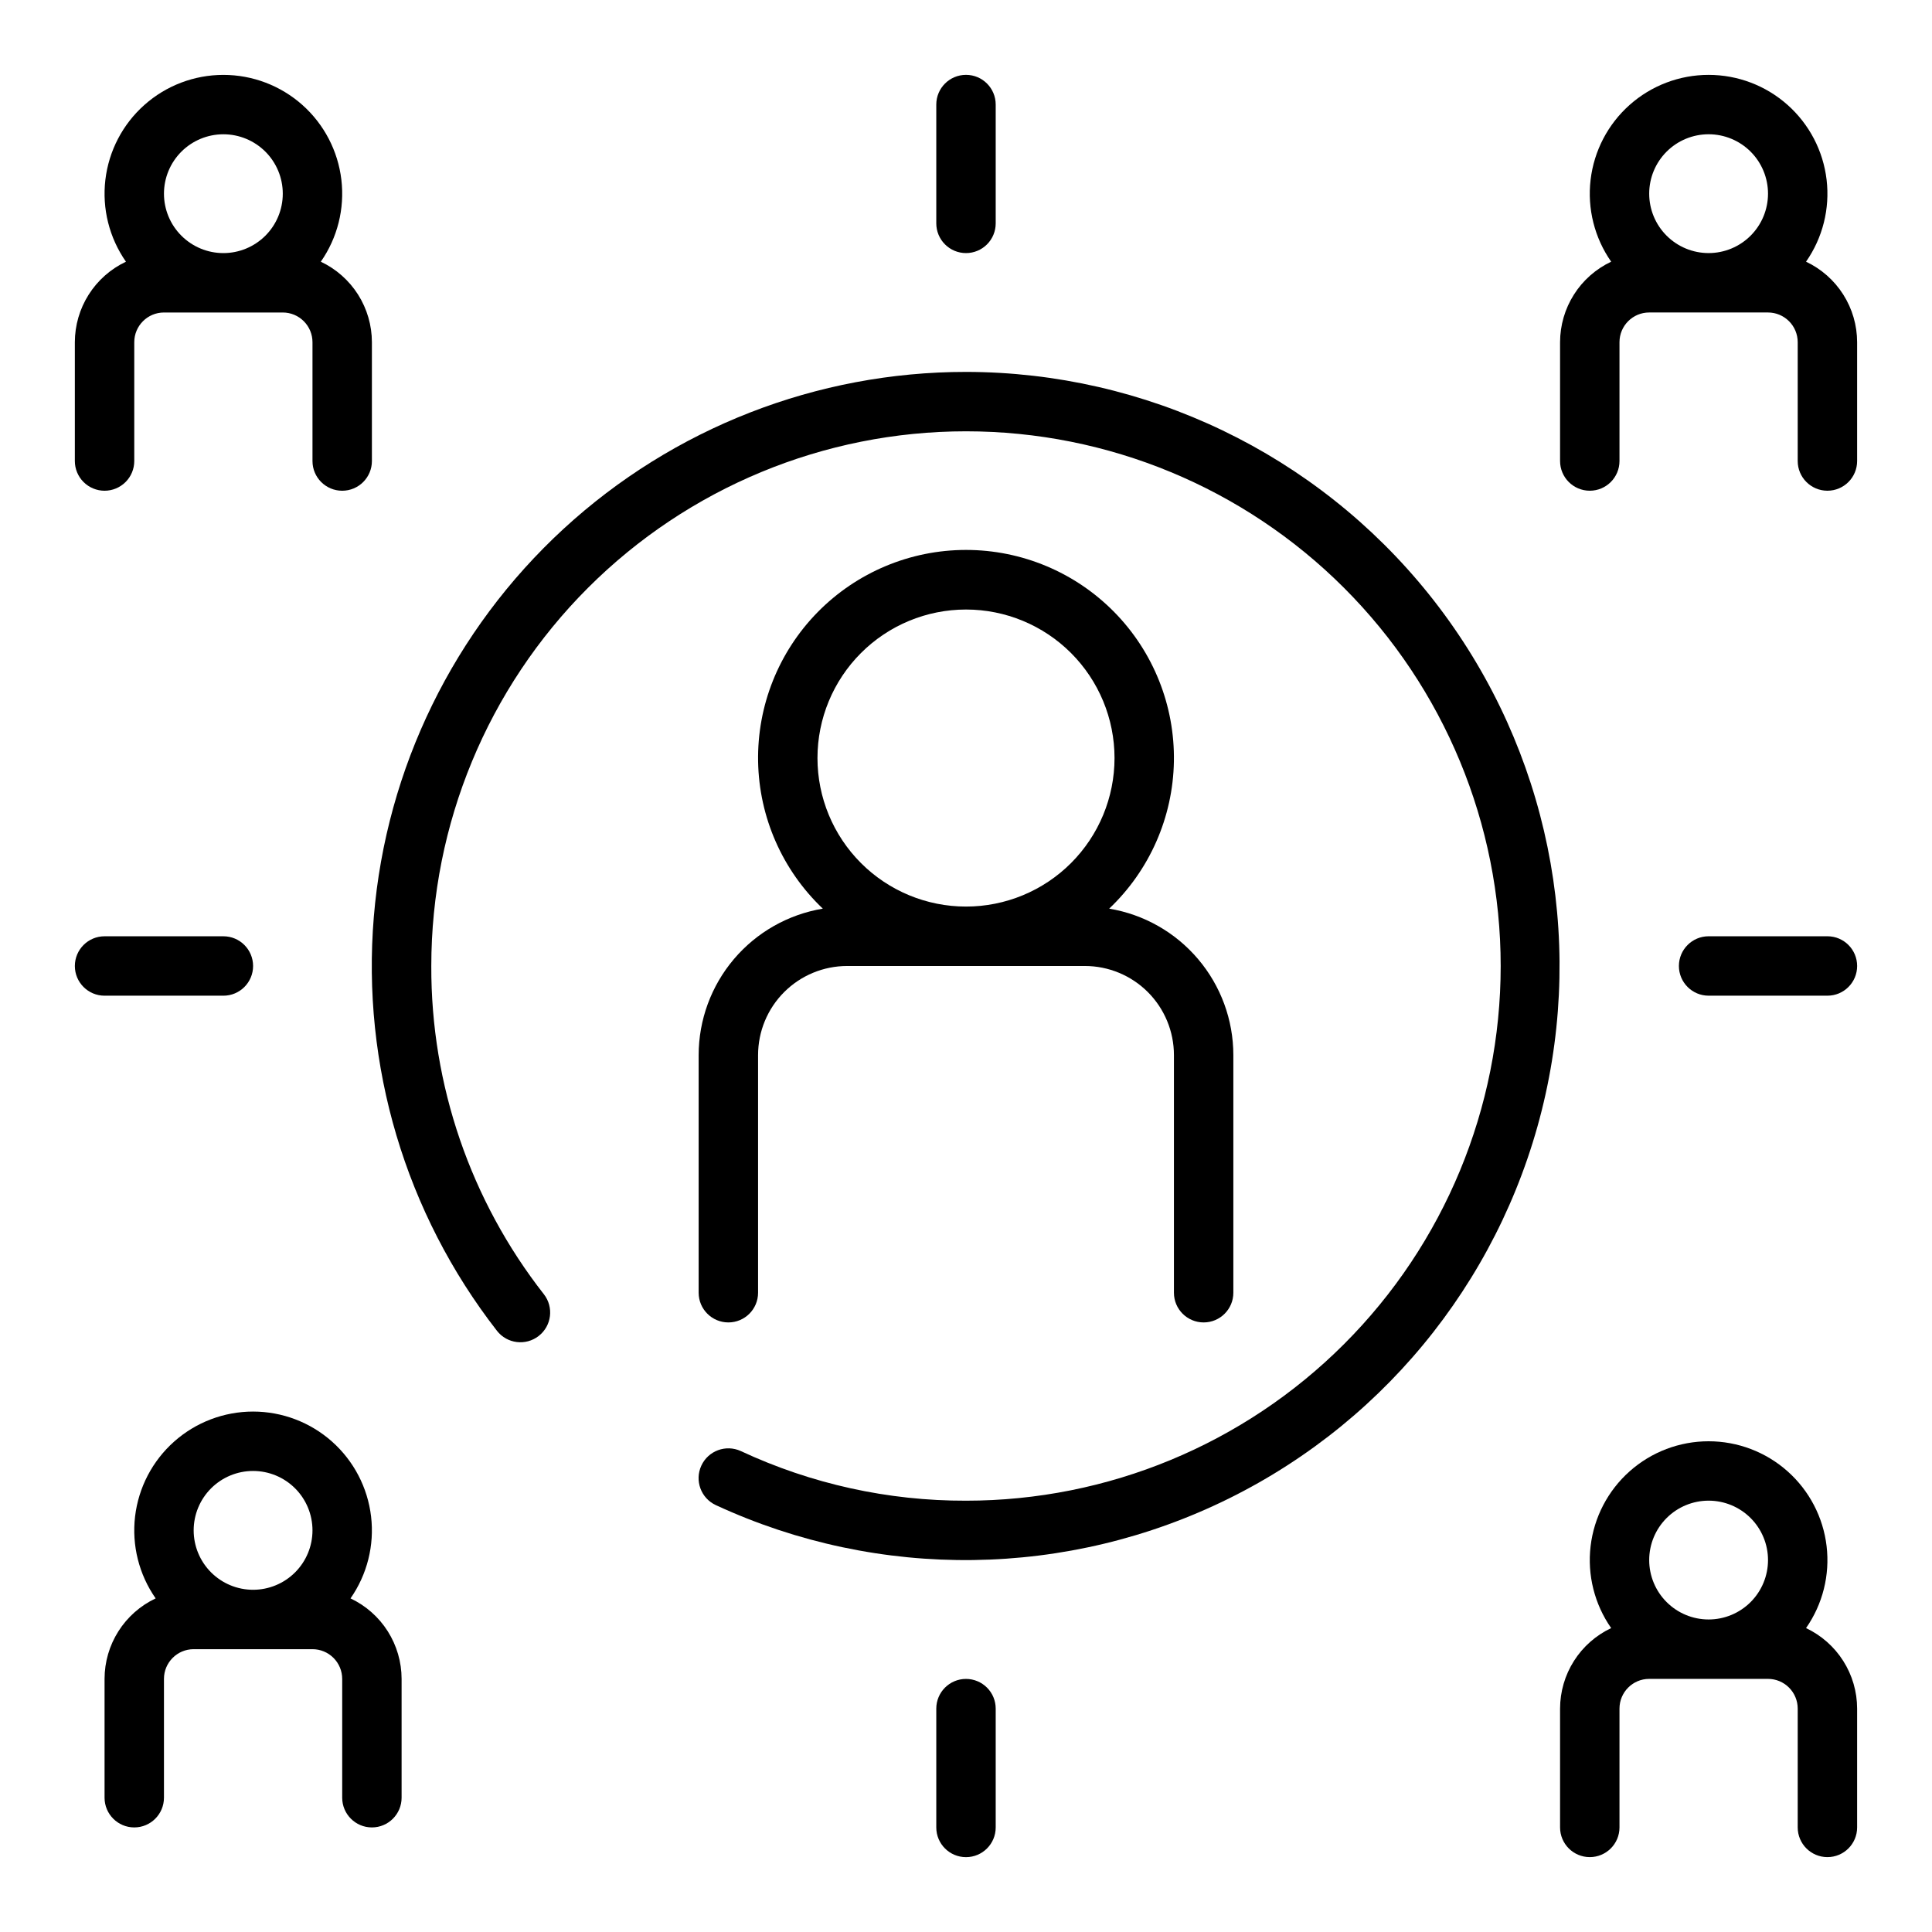 <?xml version="1.0" encoding="UTF-8"?>
<!-- Uploaded to: ICON Repo, www.svgrepo.com, Generator: ICON Repo Mixer Tools -->
<svg fill="#000000" width="800px" height="800px" version="1.1" viewBox="144 144 512 512" xmlns="http://www.w3.org/2000/svg">
 <g>
  <path d="m329.15 423.61v62.977c0 4.348 3.527 7.871 7.875 7.871 4.348 0 7.871-3.523 7.871-7.871v-62.977c0-6.262 2.488-12.27 6.918-16.699 4.426-4.426 10.434-6.914 16.699-6.914h62.977c6.262 0 12.27 2.488 16.699 6.914 4.426 4.43 6.914 10.438 6.914 16.699v62.977c0 4.348 3.527 7.871 7.875 7.871 4.348 0 7.871-3.523 7.871-7.871v-62.977c-0.004-9.316-3.312-18.328-9.34-25.434-6.023-7.109-14.375-11.848-23.566-13.375 10.719-10.176 16.898-24.23 17.152-39.008s-5.438-29.039-15.797-39.578-24.52-16.477-39.297-16.477c-14.781 0-28.941 5.938-39.301 16.477s-16.051 24.801-15.797 39.578 6.434 28.832 17.152 39.008c-9.191 1.527-17.539 6.266-23.566 13.375-6.023 7.106-9.332 16.117-9.34 25.434zm31.488-78.719c0-10.438 4.148-20.449 11.531-27.832 7.379-7.383 17.391-11.527 27.832-11.527 10.438 0 20.449 4.144 27.832 11.527 7.379 7.383 11.527 17.395 11.527 27.832s-4.148 20.449-11.527 27.832c-7.383 7.383-17.395 11.527-27.832 11.527-10.441 0-20.453-4.144-27.832-11.527-7.383-7.383-11.531-17.395-11.531-27.832z"/>
  <path d="m400 242.56c-39.504-0.008-77.57 14.836-106.64 41.582-29.07 26.75-47.023 63.449-50.293 102.82-3.273 39.371 8.375 78.531 32.629 109.71 2.672 3.434 7.625 4.051 11.059 1.375 3.438-2.672 4.055-7.625 1.379-11.059-19.438-24.82-29.945-55.461-29.836-86.984 0-37.582 14.93-73.621 41.504-100.2 26.574-26.574 62.613-41.504 100.2-41.504 37.578 0 73.621 14.93 100.19 41.504 26.574 26.574 41.504 62.613 41.504 100.2 0 37.578-14.93 73.621-41.504 100.19-26.57 26.574-62.613 41.504-100.19 41.504-20.617 0.059-40.992-4.43-59.672-13.148-3.957-1.824-8.645-0.098-10.469 3.859-1.828 3.957-0.102 8.645 3.856 10.469 43.277 20.031 93.305 19.367 136.04-1.805 42.73-21.172 73.562-60.57 83.84-107.14 10.277-46.566-1.105-95.285-30.953-132.48-29.852-37.191-74.949-58.852-122.64-58.895z"/>
  <path d="m622.62 213.35c4.414-6.324 6.352-14.047 5.449-21.707-0.902-7.66-4.586-14.723-10.352-19.848-5.762-5.125-13.207-7.953-20.918-7.953-7.715 0-15.16 2.828-20.922 7.953-5.766 5.125-9.449 12.188-10.352 19.848-0.902 7.66 1.035 15.383 5.453 21.707-4.047 1.91-7.469 4.93-9.863 8.703-2.398 3.777-3.672 8.156-3.68 12.633v31.488c0 4.348 3.527 7.871 7.875 7.871s7.871-3.523 7.871-7.871v-31.488c0-4.348 3.523-7.875 7.871-7.875h31.488c2.09 0 4.09 0.832 5.566 2.309 1.477 1.477 2.305 3.477 2.305 5.566v31.488c0 4.348 3.527 7.871 7.875 7.871 4.348 0 7.871-3.523 7.871-7.871v-31.488c-0.004-4.477-1.281-8.855-3.68-12.633-2.394-3.773-5.816-6.793-9.859-8.703zm-25.82-33.77c4.176 0 8.18 1.66 11.133 4.609 2.949 2.953 4.609 6.957 4.609 11.133s-1.66 8.184-4.609 11.133c-2.953 2.953-6.957 4.613-11.133 4.613s-8.184-1.66-11.133-4.613c-2.953-2.949-4.613-6.957-4.613-11.133s1.66-8.18 4.613-11.133c2.949-2.949 6.957-4.609 11.133-4.609z"/>
  <path d="m622.62 575.46c4.414-6.324 6.352-14.047 5.449-21.707-0.902-7.66-4.586-14.723-10.352-19.848-5.762-5.125-13.207-7.953-20.918-7.953-7.715 0-15.16 2.828-20.922 7.953-5.766 5.125-9.449 12.188-10.352 19.848-0.902 7.66 1.035 15.383 5.453 21.707-4.047 1.91-7.469 4.93-9.863 8.703-2.398 3.777-3.672 8.156-3.68 12.633v31.488c0 4.348 3.527 7.871 7.875 7.871s7.871-3.523 7.871-7.871v-31.488c0-4.348 3.523-7.875 7.871-7.875h31.488c2.09 0 4.09 0.832 5.566 2.309s2.305 3.477 2.305 5.566v31.488c0 4.348 3.527 7.871 7.875 7.871 4.348 0 7.871-3.523 7.871-7.871v-31.488c-0.004-4.477-1.281-8.855-3.68-12.633-2.394-3.773-5.816-6.793-9.859-8.703zm-25.82-33.77c4.176 0 8.18 1.66 11.133 4.609 2.949 2.953 4.609 6.957 4.609 11.133s-1.66 8.18-4.609 11.133c-2.953 2.953-6.957 4.613-11.133 4.613s-8.184-1.66-11.133-4.613c-2.953-2.953-4.613-6.957-4.613-11.133s1.66-8.18 4.613-11.133c2.949-2.949 6.957-4.609 11.133-4.609z"/>
  <path d="m171.71 274.05c2.086 0 4.09-0.832 5.566-2.305 1.477-1.477 2.305-3.481 2.305-5.566v-31.488c0-4.348 3.523-7.875 7.871-7.875h31.488c2.09 0 4.09 0.832 5.566 2.309 1.477 1.477 2.305 3.477 2.305 5.566v31.488c0 4.348 3.527 7.871 7.875 7.871s7.871-3.523 7.871-7.871v-31.488c-0.004-4.477-1.281-8.855-3.676-12.633-2.398-3.773-5.82-6.793-9.863-8.703 4.414-6.324 6.352-14.047 5.449-21.707-0.902-7.66-4.586-14.723-10.348-19.848-5.766-5.125-13.211-7.953-20.922-7.953-7.715 0-15.16 2.828-20.922 7.953-5.766 5.125-9.449 12.188-10.352 19.848-0.902 7.66 1.039 15.383 5.453 21.707-4.047 1.91-7.469 4.93-9.863 8.703-2.398 3.777-3.672 8.156-3.68 12.633v31.488c0 2.086 0.832 4.09 2.309 5.566 1.477 1.473 3.477 2.305 5.566 2.305zm31.488-94.465c4.176 0 8.18 1.66 11.133 4.609 2.953 2.953 4.609 6.957 4.609 11.133s-1.656 8.184-4.609 11.133c-2.953 2.953-6.957 4.613-11.133 4.613s-8.18-1.66-11.133-4.613c-2.953-2.949-4.613-6.957-4.613-11.133s1.66-8.18 4.613-11.133c2.953-2.949 6.957-4.609 11.133-4.609z"/>
  <path d="m236.89 567.59c4.414-6.324 6.356-14.051 5.449-21.707-0.902-7.66-4.586-14.723-10.348-19.848-5.766-5.125-13.211-7.957-20.922-7.957-7.715 0-15.156 2.832-20.922 7.957-5.766 5.125-9.445 12.188-10.352 19.848-0.902 7.656 1.039 15.383 5.453 21.707-4.047 1.91-7.465 4.926-9.863 8.703-2.398 3.777-3.672 8.156-3.676 12.629v31.488c0 4.348 3.523 7.875 7.871 7.875 4.348 0 7.871-3.527 7.871-7.875v-31.488c0-4.348 3.523-7.871 7.871-7.871h31.488c2.09 0 4.09 0.828 5.566 2.305 1.477 1.477 2.309 3.481 2.309 5.566v31.488c0 4.348 3.523 7.875 7.871 7.875s7.871-3.527 7.871-7.875v-31.488c-0.004-4.473-1.281-8.852-3.676-12.629-2.398-3.777-5.816-6.793-9.863-8.703zm-25.82-33.77c4.176 0 8.18 1.656 11.133 4.609s4.609 6.957 4.609 11.133c0 4.176-1.656 8.18-4.609 11.133s-6.957 4.613-11.133 4.613c-4.176 0-8.18-1.66-11.133-4.613s-4.613-6.957-4.613-11.133c0-4.176 1.66-8.18 4.613-11.133s6.957-4.609 11.133-4.609z"/>
  <path d="m628.29 392.12h-31.488c-4.348 0-7.875 3.527-7.875 7.875s3.527 7.871 7.875 7.871h31.488c4.348 0 7.871-3.523 7.871-7.871s-3.523-7.875-7.871-7.875z"/>
  <path d="m203.2 407.87c4.348 0 7.871-3.523 7.871-7.871s-3.523-7.875-7.871-7.875h-31.488c-4.348 0-7.875 3.527-7.875 7.875s3.527 7.871 7.875 7.871z"/>
  <path d="m400 211.07c2.086 0 4.09-0.828 5.566-2.305 1.477-1.477 2.305-3.481 2.305-5.566v-31.488c0-4.348-3.523-7.875-7.871-7.875s-7.875 3.527-7.875 7.875v31.488c0 2.086 0.832 4.09 2.309 5.566 1.477 1.477 3.477 2.305 5.566 2.305z"/>
  <path d="m400 588.93c-4.348 0-7.875 3.527-7.875 7.875v31.488c0 4.348 3.527 7.871 7.875 7.871s7.871-3.523 7.871-7.871v-31.488c0-2.09-0.828-4.09-2.305-5.566-1.477-1.477-3.481-2.309-5.566-2.309z"/>
 </g>
</svg>